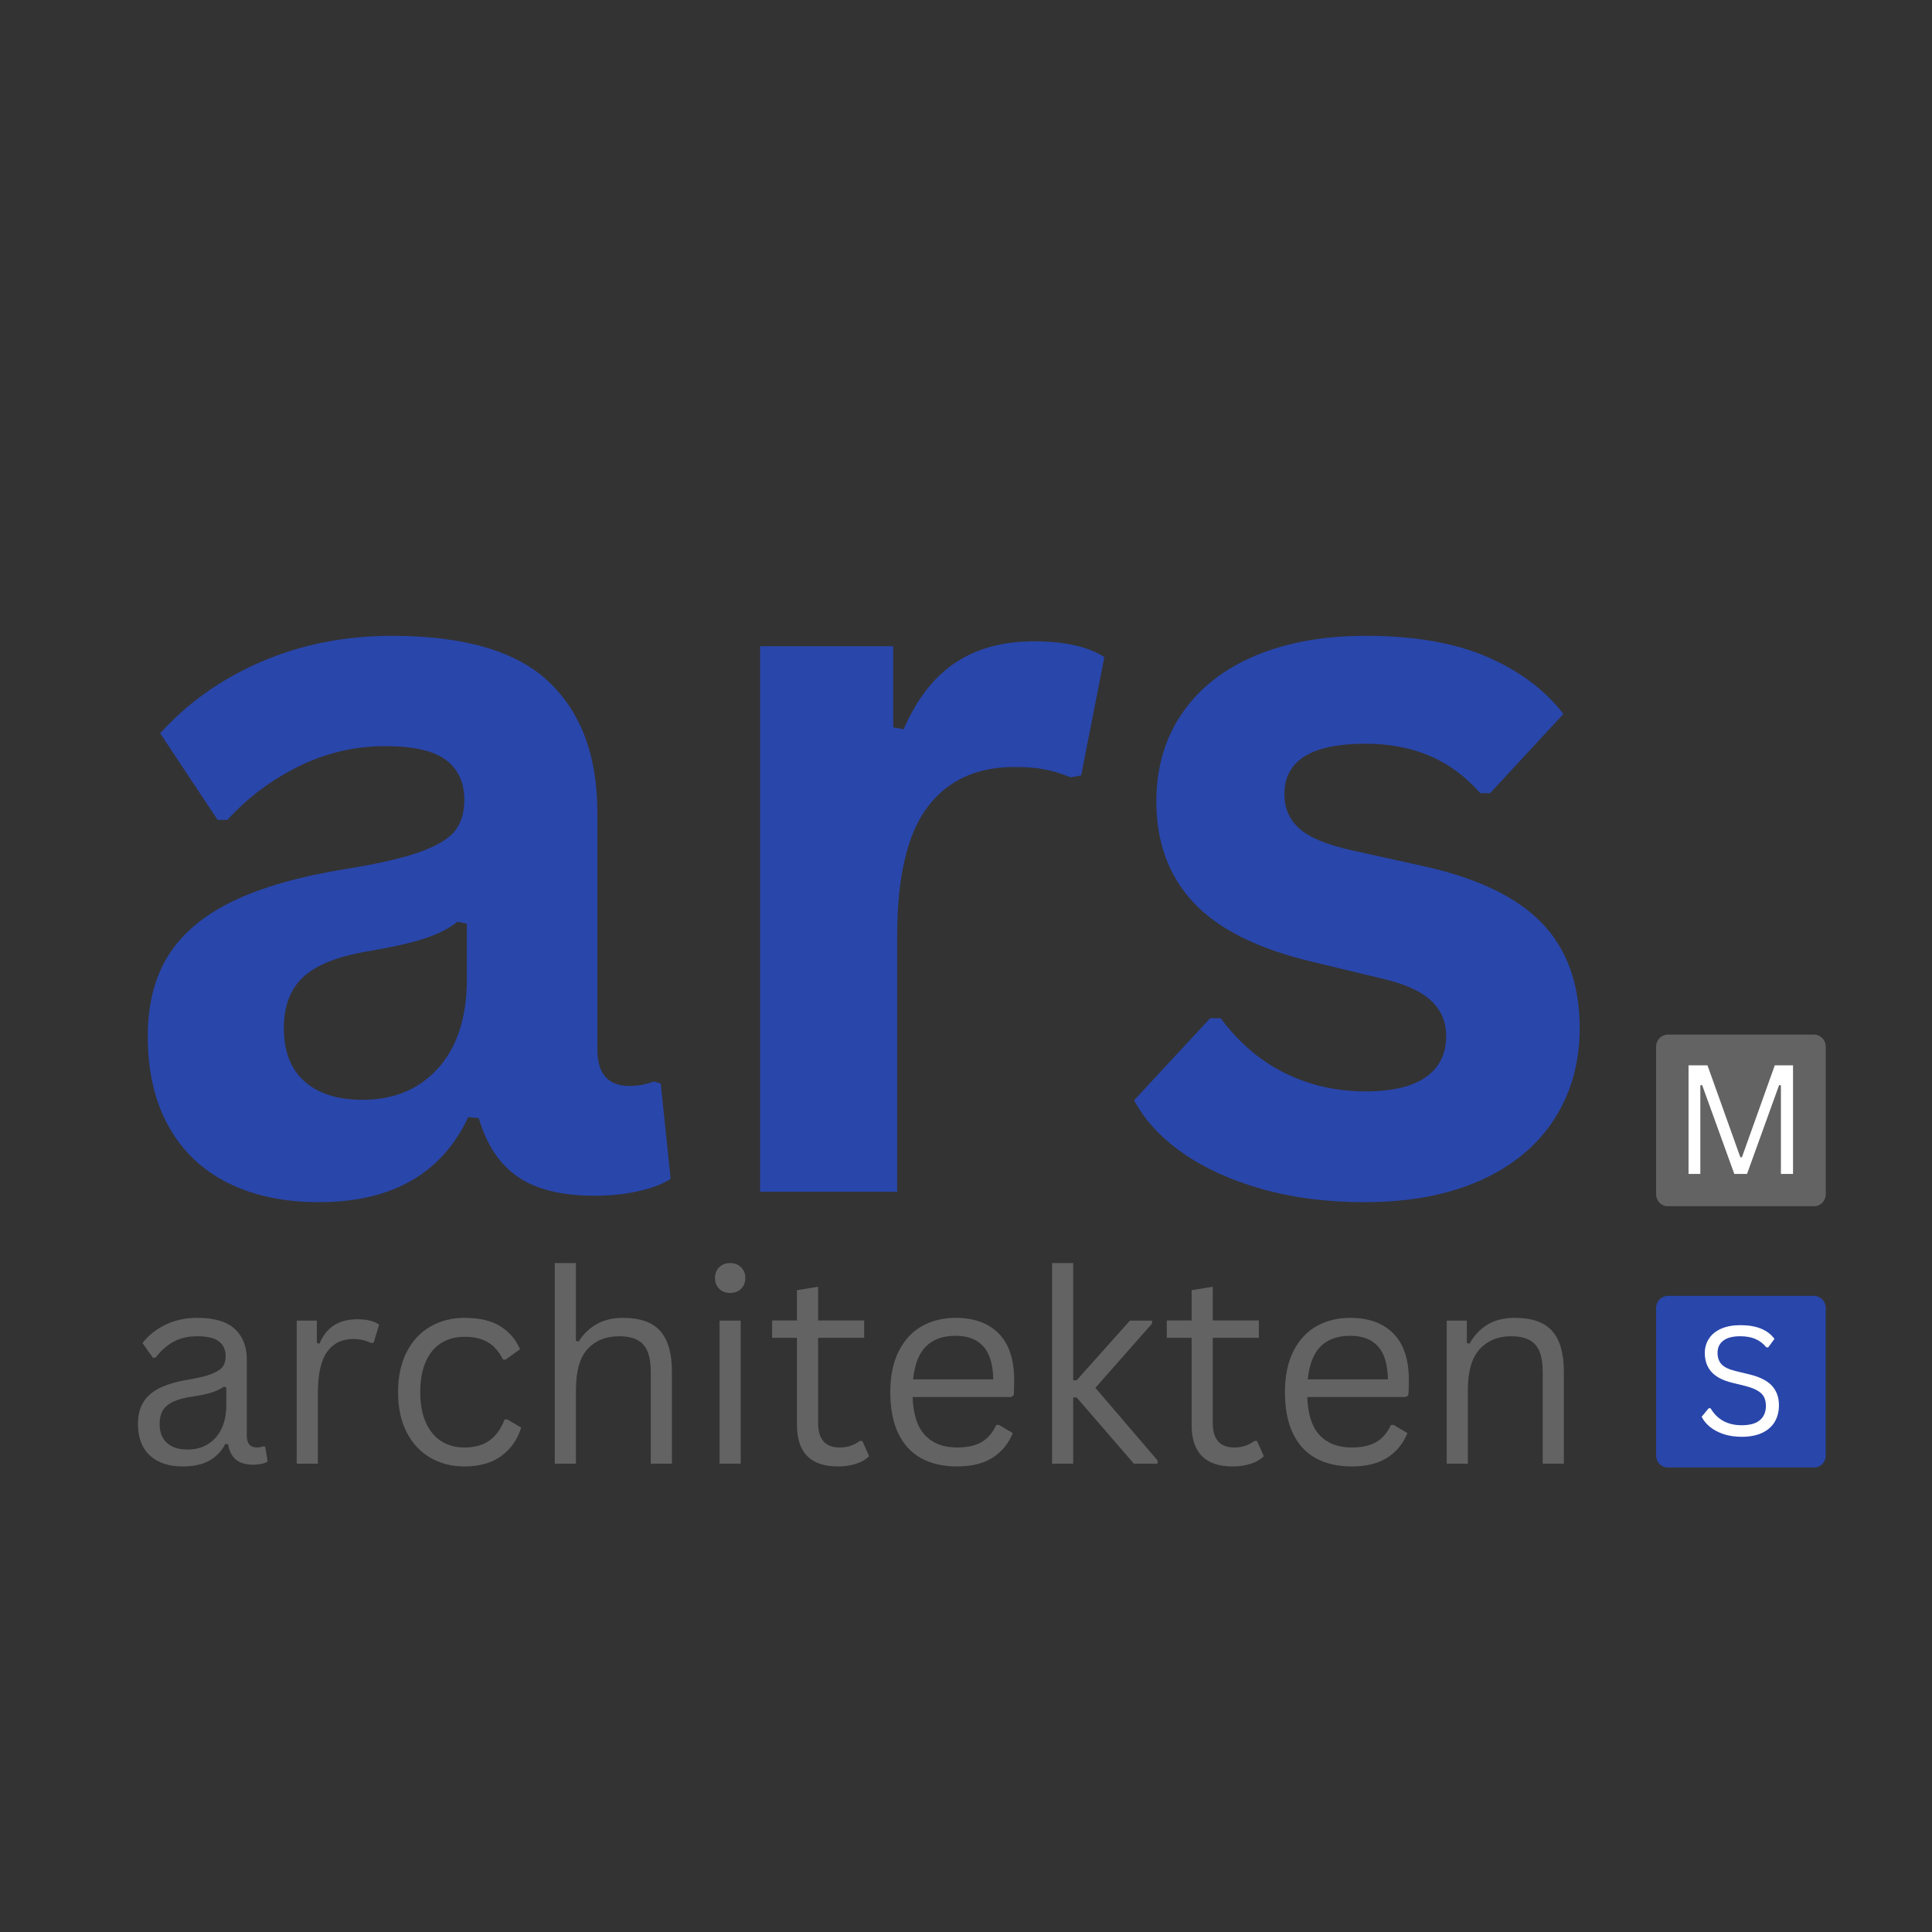 <svg xmlns="http://www.w3.org/2000/svg" xmlns:xlink="http://www.w3.org/1999/xlink" width="512" zoomAndPan="magnify" viewBox="0 0 384 384" height="512" preserveAspectRatio="xMidYMid meet" version="1.0"><rect x="0" y="0" width="384" height="384" fill="#333333" stroke="none"/><defs><g/><clipPath id="d0d586549d"><path d="M 329.164 257.559 L 362.879 257.559 L 362.879 291.801 L 329.164 291.801 Z M 329.164 257.559 " clip-rule="nonzero"/></clipPath><clipPath id="3cf3d84193"><path d="M 331.543 257.559 L 360.5 257.559 C 361.133 257.559 361.734 257.809 362.184 258.258 C 362.629 258.703 362.879 259.309 362.879 259.938 L 362.879 289.32 C 362.879 289.953 362.629 290.559 362.184 291.004 C 361.734 291.449 361.133 291.699 360.5 291.699 L 331.543 291.699 C 330.914 291.699 330.309 291.449 329.859 291.004 C 329.414 290.559 329.164 289.953 329.164 289.32 L 329.164 259.938 C 329.164 259.309 329.414 258.703 329.859 258.258 C 330.309 257.809 330.914 257.559 331.543 257.559 Z M 331.543 257.559 " clip-rule="nonzero"/></clipPath><clipPath id="8697438b62"><path d="M 329.164 205.625 L 362.879 205.625 L 362.879 239.863 L 329.164 239.863 Z M 329.164 205.625 " clip-rule="nonzero"/></clipPath><clipPath id="6df5fa7917"><path d="M 331.543 205.625 L 360.5 205.625 C 361.133 205.625 361.734 205.875 362.184 206.32 C 362.629 206.766 362.879 207.371 362.879 208.004 L 362.879 237.383 C 362.879 238.016 362.629 238.621 362.184 239.066 C 361.734 239.512 361.133 239.766 360.5 239.766 L 331.543 239.766 C 330.914 239.766 330.309 239.512 329.859 239.066 C 329.414 238.621 329.164 238.016 329.164 237.383 L 329.164 208.004 C 329.164 207.371 329.414 206.766 329.859 206.32 C 330.309 205.875 330.914 205.625 331.543 205.625 Z M 331.543 205.625 " clip-rule="nonzero"/></clipPath></defs><g clip-path="url(#d0d586549d)"><g clip-path="url(#3cf3d84193)"><path fill="#2946ab" d="M 329.164 257.559 L 362.879 257.559 L 362.879 291.668 L 329.164 291.668 Z M 329.164 257.559 " fill-opacity="1" fill-rule="nonzero"/></g></g><g clip-path="url(#8697438b62)"><g clip-path="url(#6df5fa7917)"><path fill="#636363" d="M 329.164 205.625 L 362.879 205.625 L 362.879 239.734 L 329.164 239.734 Z M 329.164 205.625 " fill-opacity="1" fill-rule="nonzero"/></g></g><g fill="#2946ab" fill-opacity="1"><g transform="translate(21.121, 236.876)"><g><path d="M 42.266 2.062 C 35.316 2.062 29.285 0.785 24.172 -1.766 C 19.066 -4.328 15.133 -8.082 12.375 -13.031 C 9.625 -17.977 8.25 -23.926 8.25 -30.875 C 8.25 -37.289 9.625 -42.676 12.375 -47.031 C 15.133 -51.395 19.395 -54.969 25.156 -57.75 C 30.926 -60.539 38.469 -62.688 47.781 -64.188 C 54.27 -65.238 59.203 -66.383 62.578 -67.625 C 65.953 -68.875 68.227 -70.285 69.406 -71.859 C 70.582 -73.43 71.172 -75.43 71.172 -77.859 C 71.172 -81.328 69.957 -83.977 67.531 -85.812 C 65.102 -87.656 61.07 -88.578 55.438 -88.578 C 49.414 -88.578 43.68 -87.234 38.234 -84.547 C 32.797 -81.859 28.078 -78.316 24.078 -73.922 L 22.125 -73.922 L 10.719 -91.125 C 16.219 -97.219 22.93 -101.969 30.859 -105.375 C 38.797 -108.789 47.445 -110.5 56.812 -110.5 C 71.164 -110.5 81.551 -107.445 87.969 -101.344 C 94.395 -95.25 97.609 -86.602 97.609 -75.406 L 97.609 -28.312 C 97.609 -23.457 99.738 -21.031 104 -21.031 C 105.645 -21.031 107.254 -21.328 108.828 -21.922 L 110.203 -21.531 L 112.172 -2.562 C 110.66 -1.57 108.562 -0.766 105.875 -0.141 C 103.188 0.473 100.238 0.781 97.031 0.781 C 90.539 0.781 85.473 -0.461 81.828 -2.953 C 78.191 -5.441 75.594 -9.336 74.031 -14.641 L 71.953 -14.844 C 66.648 -3.57 56.754 2.062 42.266 2.062 Z M 50.922 -18.281 C 57.211 -18.281 62.242 -20.395 66.016 -24.625 C 69.785 -28.852 71.672 -34.734 71.672 -42.266 L 71.672 -53.281 L 69.797 -53.672 C 68.16 -52.359 66.016 -51.258 63.359 -50.375 C 60.703 -49.488 56.883 -48.625 51.906 -47.781 C 46.008 -46.789 41.766 -45.098 39.172 -42.703 C 36.586 -40.316 35.297 -36.926 35.297 -32.531 C 35.297 -27.883 36.672 -24.348 39.422 -21.922 C 42.172 -19.492 46.004 -18.281 50.922 -18.281 Z M 50.922 -18.281 "/></g></g><g transform="translate(135.453, 236.876)"><g><path d="M 15.625 0 L 15.625 -108.438 L 42.078 -108.438 L 42.078 -92.312 L 44.141 -91.922 C 46.766 -97.941 50.203 -102.359 54.453 -105.172 C 58.711 -107.992 63.895 -109.406 70 -109.406 C 76.156 -109.406 80.836 -108.359 84.047 -106.266 L 79.438 -82.766 L 77.359 -82.375 C 75.598 -83.094 73.895 -83.613 72.25 -83.938 C 70.613 -84.27 68.613 -84.438 66.25 -84.438 C 58.656 -84.438 52.859 -81.766 48.859 -76.422 C 44.859 -71.086 42.859 -62.52 42.859 -50.719 L 42.859 0 Z M 15.625 0 "/></g></g><g transform="translate(220.489, 236.876)"><g><path d="M 50.719 2.062 C 43.312 2.062 36.531 1.195 30.375 -0.531 C 24.219 -2.27 18.957 -4.66 14.594 -7.703 C 10.238 -10.754 7.016 -14.25 4.922 -18.188 L 20.047 -34.5 L 22.125 -34.5 C 25.727 -29.656 29.984 -26.02 34.891 -23.594 C 39.805 -21.164 45.148 -19.953 50.922 -19.953 C 56.234 -19.953 60.234 -20.898 62.922 -22.797 C 65.609 -24.703 66.953 -27.426 66.953 -30.969 C 66.953 -33.719 65.984 -36.023 64.047 -37.891 C 62.109 -39.766 58.977 -41.223 54.656 -42.266 L 40.312 -45.719 C 29.562 -48.27 21.711 -52.18 16.766 -57.453 C 11.816 -62.734 9.344 -69.438 9.344 -77.562 C 9.344 -84.312 11.062 -90.176 14.5 -95.156 C 17.938 -100.133 22.785 -103.938 29.047 -106.562 C 35.305 -109.188 42.598 -110.5 50.922 -110.5 C 60.68 -110.5 68.773 -109.086 75.203 -106.266 C 81.629 -103.453 86.645 -99.688 90.25 -94.969 L 75.688 -79.234 L 73.734 -79.234 C 70.711 -82.641 67.316 -85.129 63.547 -86.703 C 59.785 -88.273 55.578 -89.062 50.922 -89.062 C 40.172 -89.062 34.797 -85.719 34.797 -79.031 C 34.797 -76.219 35.797 -73.926 37.797 -72.156 C 39.797 -70.383 43.316 -68.941 48.359 -67.828 L 61.734 -64.875 C 72.742 -62.52 80.785 -58.738 85.859 -53.531 C 90.941 -48.32 93.484 -41.32 93.484 -32.531 C 93.484 -25.656 91.781 -19.594 88.375 -14.344 C 84.969 -9.102 80.051 -5.055 73.625 -2.203 C 67.207 0.641 59.57 2.062 50.719 2.062 Z M 50.719 2.062 "/></g></g></g><g fill="#636363" fill-opacity="1"><g transform="translate(24.603, 290.919)"><g><path d="M 11.734 0.547 C 8.93 0.547 6.742 -0.18 5.172 -1.641 C 3.598 -3.109 2.812 -5.203 2.812 -7.922 C 2.812 -9.598 3.16 -11.016 3.859 -12.172 C 4.555 -13.336 5.633 -14.285 7.094 -15.016 C 8.551 -15.742 10.457 -16.305 12.812 -16.703 C 14.875 -17.047 16.441 -17.43 17.516 -17.859 C 18.598 -18.297 19.32 -18.781 19.688 -19.312 C 20.062 -19.844 20.25 -20.516 20.25 -21.328 C 20.25 -22.617 19.805 -23.609 18.922 -24.297 C 18.035 -24.984 16.609 -25.328 14.641 -25.328 C 12.805 -25.328 11.227 -24.969 9.906 -24.25 C 8.594 -23.539 7.391 -22.477 6.297 -21.062 L 5.781 -21.062 L 3.719 -23.984 C 4.914 -25.516 6.441 -26.727 8.297 -27.625 C 10.16 -28.531 12.273 -28.984 14.641 -28.984 C 17.992 -28.984 20.469 -28.25 22.062 -26.781 C 23.656 -25.312 24.453 -23.281 24.453 -20.688 L 24.453 -5.594 C 24.453 -4.008 25.117 -3.219 26.453 -3.219 C 26.898 -3.219 27.332 -3.297 27.75 -3.453 L 28.109 -3.359 L 28.594 -0.438 C 28.289 -0.227 27.883 -0.07 27.375 0.031 C 26.863 0.145 26.344 0.203 25.812 0.203 C 24.25 0.203 23.066 -0.141 22.266 -0.828 C 21.461 -1.516 20.953 -2.531 20.734 -3.875 L 20.188 -3.922 C 19.383 -2.422 18.297 -1.301 16.922 -0.562 C 15.547 0.176 13.816 0.547 11.734 0.547 Z M 12.656 -2.812 C 14.238 -2.812 15.609 -3.176 16.766 -3.906 C 17.93 -4.633 18.82 -5.66 19.438 -6.984 C 20.062 -8.305 20.375 -9.836 20.375 -11.578 L 20.375 -15.188 L 19.875 -15.297 C 19.238 -14.848 18.461 -14.473 17.547 -14.172 C 16.641 -13.867 15.375 -13.598 13.75 -13.359 C 12.094 -13.129 10.781 -12.781 9.812 -12.312 C 8.844 -11.852 8.148 -11.266 7.734 -10.547 C 7.328 -9.836 7.125 -8.961 7.125 -7.922 C 7.125 -6.254 7.613 -4.984 8.594 -4.109 C 9.57 -3.242 10.926 -2.812 12.656 -2.812 Z M 12.656 -2.812 "/></g></g></g><g fill="#636363" fill-opacity="1"><g transform="translate(54.025, 290.919)"><g><path d="M 4.953 0 L 4.953 -28.438 L 8.953 -28.438 L 8.953 -23.984 L 9.484 -23.859 C 10.805 -27.086 13.301 -28.703 16.969 -28.703 C 18.906 -28.703 20.359 -28.348 21.328 -27.641 L 20.25 -24.078 L 19.734 -23.984 C 18.66 -24.516 17.488 -24.781 16.219 -24.781 C 13.945 -24.781 12.203 -23.926 10.984 -22.219 C 9.766 -20.52 9.156 -17.766 9.156 -13.953 L 9.156 0 Z M 4.953 0 "/></g></g></g><g fill="#636363" fill-opacity="1"><g transform="translate(75.995, 290.919)"><g><path d="M 16.328 0.547 C 13.816 0.547 11.562 -0.023 9.562 -1.172 C 7.57 -2.316 6 -4 4.844 -6.219 C 3.695 -8.445 3.125 -11.109 3.125 -14.203 C 3.125 -17.316 3.695 -19.988 4.844 -22.219 C 6 -24.445 7.57 -26.129 9.562 -27.266 C 11.562 -28.41 13.816 -28.984 16.328 -28.984 C 19.336 -28.984 21.727 -28.414 23.5 -27.281 C 25.281 -26.145 26.566 -24.633 27.359 -22.75 L 24.5 -20.688 L 23.984 -20.688 C 23.211 -22.25 22.219 -23.395 21 -24.125 C 19.789 -24.852 18.234 -25.219 16.328 -25.219 C 14.566 -25.219 13.023 -24.805 11.703 -23.984 C 10.379 -23.16 9.352 -21.922 8.625 -20.266 C 7.895 -18.617 7.531 -16.598 7.531 -14.203 C 7.531 -11.836 7.898 -9.832 8.641 -8.188 C 9.379 -6.539 10.406 -5.301 11.719 -4.469 C 13.031 -3.633 14.566 -3.219 16.328 -3.219 C 18.297 -3.219 19.93 -3.664 21.234 -4.562 C 22.535 -5.457 23.555 -6.867 24.297 -8.797 L 24.828 -8.797 L 27.594 -7.172 C 26.852 -4.773 25.531 -2.891 23.625 -1.516 C 21.727 -0.141 19.297 0.547 16.328 0.547 Z M 16.328 0.547 "/></g></g></g><g fill="#636363" fill-opacity="1"><g transform="translate(105.314, 290.919)"><g><path d="M 4.953 0 L 4.953 -39.875 L 9.156 -39.875 L 9.156 -24.391 L 9.703 -24.297 C 11.723 -27.422 14.648 -28.984 18.484 -28.984 C 21.91 -28.984 24.391 -28.109 25.922 -26.359 C 27.461 -24.617 28.234 -21.938 28.234 -18.312 L 28.234 0 L 24.031 0 L 24.031 -18.203 C 24.031 -19.922 23.812 -21.301 23.375 -22.344 C 22.938 -23.383 22.254 -24.141 21.328 -24.609 C 20.41 -25.086 19.207 -25.328 17.719 -25.328 C 15.133 -25.328 13.062 -24.492 11.5 -22.828 C 9.938 -21.16 9.156 -18.414 9.156 -14.594 L 9.156 0 Z M 4.953 0 "/></g></g></g><g fill="#636363" fill-opacity="1"><g transform="translate(138.062, 290.919)"><g><path d="M 7.062 -33.938 C 6.164 -33.938 5.438 -34.211 4.875 -34.766 C 4.32 -35.328 4.047 -36.039 4.047 -36.906 C 4.047 -37.758 4.32 -38.469 4.875 -39.031 C 5.438 -39.594 6.164 -39.875 7.062 -39.875 C 7.957 -39.875 8.68 -39.594 9.234 -39.031 C 9.797 -38.469 10.078 -37.758 10.078 -36.906 C 10.078 -36.039 9.797 -35.328 9.234 -34.766 C 8.68 -34.211 7.957 -33.938 7.062 -33.938 Z M 4.953 0 L 4.953 -28.438 L 9.156 -28.438 L 9.156 0 Z M 4.953 0 "/></g></g></g><g fill="#636363" fill-opacity="1"><g transform="translate(152.167, 290.919)"><g><path d="M 19.234 -4.516 L 20.578 -1.5 C 19.91 -0.82 19.031 -0.312 17.938 0.031 C 16.844 0.375 15.66 0.547 14.391 0.547 C 8.953 0.547 6.234 -2.203 6.234 -7.703 L 6.234 -25.016 L 1.297 -25.016 L 1.297 -28.469 L 6.234 -28.469 L 6.234 -34.484 L 10.438 -35.172 L 10.438 -28.469 L 19.594 -28.469 L 19.594 -25.016 L 10.438 -25.016 L 10.438 -8.125 C 10.438 -4.852 11.859 -3.219 14.703 -3.219 C 16.242 -3.219 17.578 -3.648 18.703 -4.516 Z M 19.234 -4.516 "/></g></g></g><g fill="#636363" fill-opacity="1"><g transform="translate(173.828, 290.919)"><g><path d="M 27.109 -13.25 L 7.562 -13.25 C 7.676 -9.801 8.504 -7.266 10.047 -5.641 C 11.586 -4.023 13.695 -3.219 16.375 -3.219 C 18.406 -3.219 20.035 -3.578 21.266 -4.297 C 22.504 -5.023 23.477 -6.16 24.188 -7.703 L 24.734 -7.703 L 27.469 -6.078 C 26.633 -4.016 25.312 -2.395 23.5 -1.219 C 21.688 -0.039 19.312 0.547 16.375 0.547 C 13.625 0.547 11.258 0.004 9.281 -1.078 C 7.301 -2.16 5.781 -3.801 4.719 -6 C 3.656 -8.207 3.125 -10.941 3.125 -14.203 C 3.125 -17.441 3.688 -20.164 4.812 -22.375 C 5.938 -24.594 7.473 -26.25 9.422 -27.344 C 11.379 -28.438 13.609 -28.984 16.109 -28.984 C 19.754 -28.984 22.598 -27.957 24.641 -25.906 C 26.691 -23.852 27.727 -20.805 27.75 -16.766 C 27.75 -15.18 27.711 -14.113 27.641 -13.562 Z M 23.594 -16.766 C 23.531 -19.785 22.859 -21.984 21.578 -23.359 C 20.305 -24.734 18.484 -25.422 16.109 -25.422 C 13.617 -25.422 11.664 -24.727 10.25 -23.344 C 8.832 -21.969 7.969 -19.773 7.656 -16.766 Z M 23.594 -16.766 "/></g></g></g><g fill="#636363" fill-opacity="1"><g transform="translate(204.152, 290.919)"><g><path d="M 4.953 0 L 4.953 -39.875 L 9.156 -39.875 L 9.156 -16.578 L 9.844 -16.578 L 20.422 -28.438 L 24.828 -28.438 L 24.828 -27.844 L 13.562 -15.078 L 25.922 -0.641 L 25.922 0 L 21.219 0 L 9.844 -13.156 L 9.156 -13.156 L 9.156 0 Z M 4.953 0 "/></g></g></g><g fill="#636363" fill-opacity="1"><g transform="translate(230.609, 290.919)"><g><path d="M 19.234 -4.516 L 20.578 -1.5 C 19.91 -0.82 19.031 -0.312 17.938 0.031 C 16.844 0.375 15.66 0.547 14.391 0.547 C 8.953 0.547 6.234 -2.203 6.234 -7.703 L 6.234 -25.016 L 1.297 -25.016 L 1.297 -28.469 L 6.234 -28.469 L 6.234 -34.484 L 10.438 -35.172 L 10.438 -28.469 L 19.594 -28.469 L 19.594 -25.016 L 10.438 -25.016 L 10.438 -8.125 C 10.438 -4.852 11.859 -3.219 14.703 -3.219 C 16.242 -3.219 17.578 -3.648 18.703 -4.516 Z M 19.234 -4.516 "/></g></g></g><g fill="#636363" fill-opacity="1"><g transform="translate(252.27, 290.919)"><g><path d="M 27.109 -13.25 L 7.562 -13.25 C 7.676 -9.801 8.504 -7.266 10.047 -5.641 C 11.586 -4.023 13.695 -3.219 16.375 -3.219 C 18.406 -3.219 20.035 -3.578 21.266 -4.297 C 22.504 -5.023 23.477 -6.16 24.188 -7.703 L 24.734 -7.703 L 27.469 -6.078 C 26.633 -4.016 25.312 -2.395 23.5 -1.219 C 21.688 -0.039 19.312 0.547 16.375 0.547 C 13.625 0.547 11.258 0.004 9.281 -1.078 C 7.301 -2.16 5.781 -3.801 4.719 -6 C 3.656 -8.207 3.125 -10.941 3.125 -14.203 C 3.125 -17.441 3.688 -20.164 4.812 -22.375 C 5.938 -24.594 7.473 -26.25 9.422 -27.344 C 11.379 -28.438 13.609 -28.984 16.109 -28.984 C 19.754 -28.984 22.598 -27.957 24.641 -25.906 C 26.691 -23.852 27.727 -20.805 27.75 -16.766 C 27.75 -15.18 27.711 -14.113 27.641 -13.562 Z M 23.594 -16.766 C 23.531 -19.785 22.859 -21.984 21.578 -23.359 C 20.305 -24.734 18.484 -25.422 16.109 -25.422 C 13.617 -25.422 11.664 -24.727 10.25 -23.344 C 8.832 -21.969 7.969 -19.773 7.656 -16.766 Z M 23.594 -16.766 "/></g></g></g><g fill="#636363" fill-opacity="1"><g transform="translate(282.594, 290.919)"><g><path d="M 4.953 0 L 4.953 -28.438 L 8.953 -28.438 L 8.953 -23.984 L 9.484 -23.859 C 10.43 -25.523 11.641 -26.797 13.109 -27.672 C 14.578 -28.547 16.367 -28.984 18.484 -28.984 C 21.91 -28.984 24.391 -28.109 25.922 -26.359 C 27.461 -24.617 28.234 -21.938 28.234 -18.312 L 28.234 0 L 24.031 0 L 24.031 -18.203 C 24.031 -19.922 23.812 -21.301 23.375 -22.344 C 22.938 -23.383 22.254 -24.141 21.328 -24.609 C 20.41 -25.086 19.207 -25.328 17.719 -25.328 C 15.156 -25.328 13.086 -24.477 11.516 -22.781 C 9.941 -21.094 9.156 -18.363 9.156 -14.594 L 9.156 0 Z M 4.953 0 "/></g></g></g><g fill="#ffffff" fill-opacity="1"><g transform="translate(332.346, 233.325)"><g><path d="M 5.609 0 L 3.266 0 L 3.266 -21.578 L 7.031 -21.578 L 13.562 -3.312 L 13.875 -3.312 L 20.406 -21.578 L 24.031 -21.578 L 24.031 0 L 21.625 0 L 21.625 -17.609 L 21.266 -17.656 L 14.891 0 L 12.359 0 L 5.969 -17.656 L 5.609 -17.609 Z M 5.609 0 "/></g></g></g><g fill="#ffffff" fill-opacity="1"><g transform="translate(336.751, 285.261)"><g><path d="M 9.422 0.312 C 8.066 0.312 6.848 0.129 5.766 -0.234 C 4.691 -0.609 3.797 -1.094 3.078 -1.688 C 2.359 -2.289 1.82 -2.953 1.469 -3.672 L 2.859 -5.359 L 3.234 -5.359 C 4.566 -3.109 6.629 -1.984 9.422 -1.984 C 11.047 -1.984 12.254 -2.32 13.047 -3 C 13.836 -3.676 14.234 -4.617 14.234 -5.828 C 14.234 -6.535 14.102 -7.133 13.844 -7.625 C 13.582 -8.113 13.148 -8.531 12.547 -8.875 C 11.953 -9.227 11.141 -9.535 10.109 -9.797 L 7.578 -10.422 C 5.703 -10.867 4.316 -11.586 3.422 -12.578 C 2.535 -13.566 2.094 -14.816 2.094 -16.328 C 2.094 -17.398 2.367 -18.359 2.922 -19.203 C 3.473 -20.047 4.281 -20.703 5.344 -21.172 C 6.406 -21.641 7.672 -21.875 9.141 -21.875 C 10.766 -21.875 12.133 -21.645 13.25 -21.188 C 14.375 -20.738 15.27 -20.055 15.938 -19.141 L 14.703 -17.469 L 14.328 -17.469 C 13.703 -18.227 12.969 -18.785 12.125 -19.141 C 11.281 -19.492 10.285 -19.672 9.141 -19.672 C 7.648 -19.672 6.523 -19.379 5.766 -18.797 C 5.004 -18.211 4.625 -17.41 4.625 -16.391 C 4.625 -15.422 4.898 -14.645 5.453 -14.062 C 6.016 -13.488 6.961 -13.047 8.297 -12.734 L 10.875 -12.109 C 12.969 -11.617 14.484 -10.863 15.422 -9.844 C 16.359 -8.832 16.828 -7.535 16.828 -5.953 C 16.828 -4.723 16.555 -3.641 16.016 -2.703 C 15.473 -1.766 14.645 -1.023 13.531 -0.484 C 12.414 0.047 11.047 0.312 9.422 0.312 Z M 9.422 0.312 "/></g></g></g></svg>